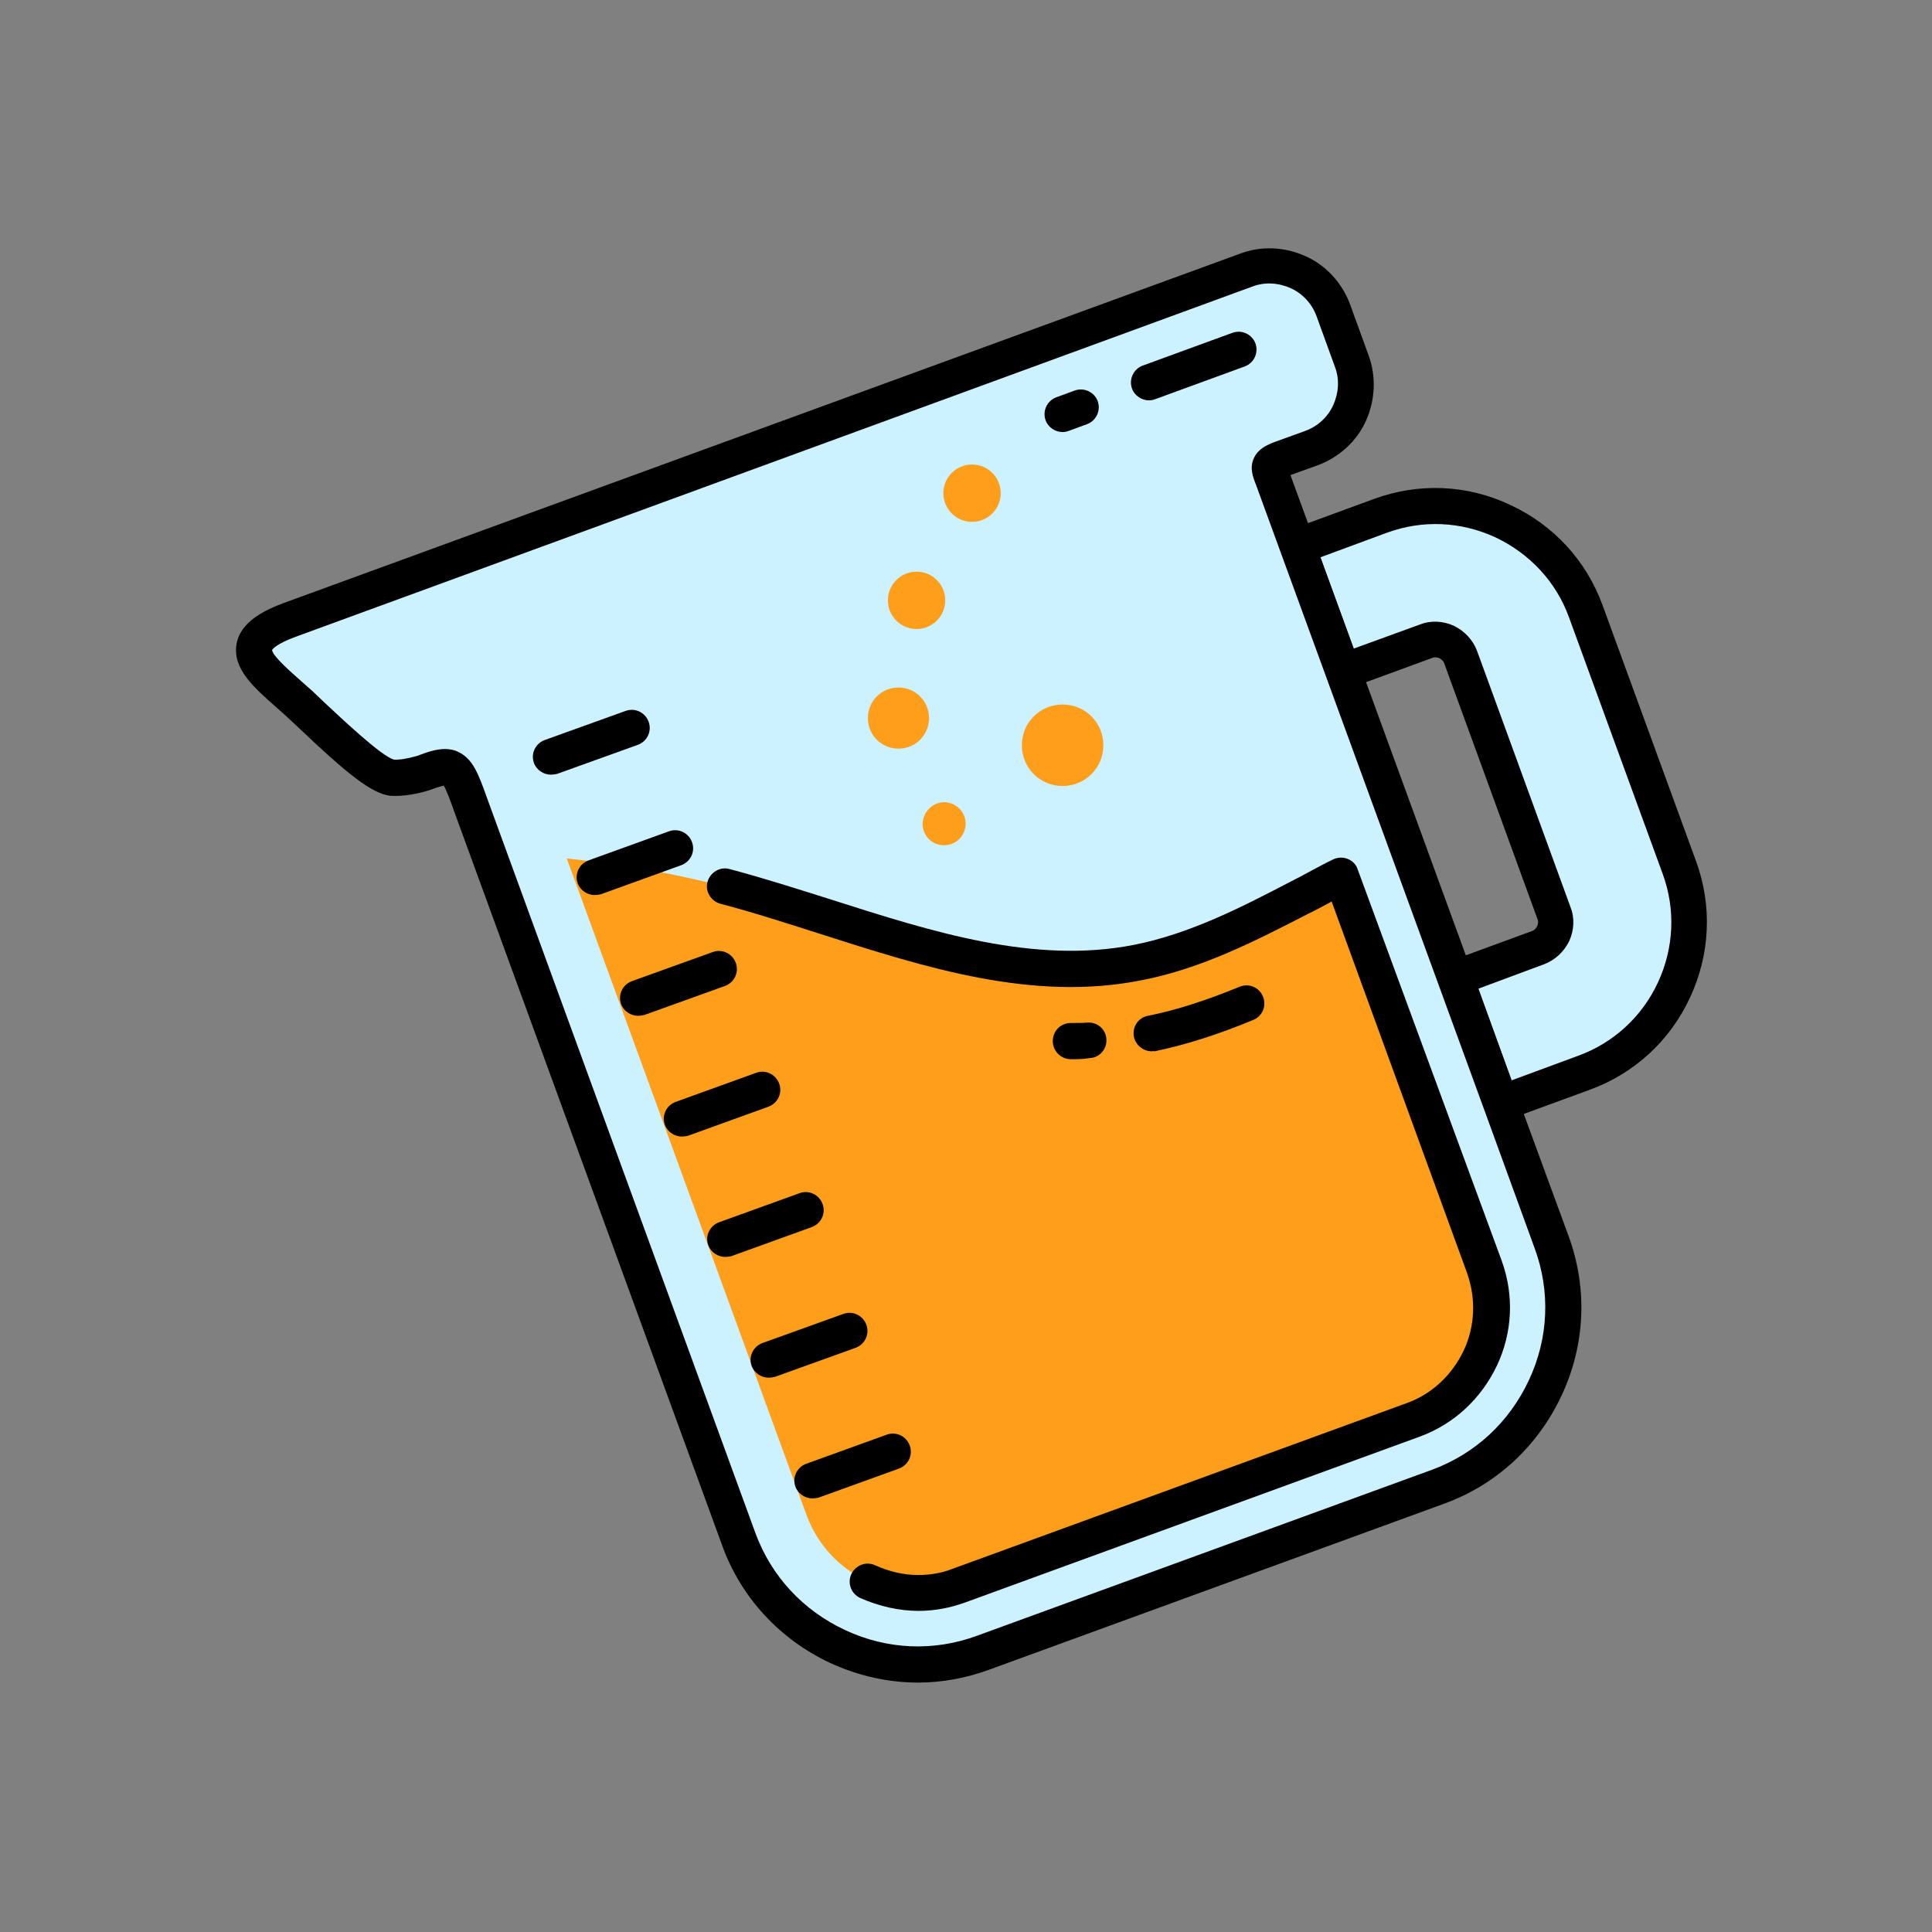 <svg xml:space="preserve" style="enable-background:new 0 0 512 512;" viewBox="0 0 512 512" y="0px" x="0px" xmlns:xlink="http://www.w3.org/1999/xlink" xmlns="http://www.w3.org/2000/svg" id="Layer_1" version="1.1">
<rect x="0" y="0" width="512" height="512" fill="#808080" stroke="none"/>
<style type="text/css">
	.st0{fill:#CCF1FF;}
	.st1{fill:#FF9E1B;}
	.st2{fill-rule:evenodd;clip-rule:evenodd;fill:#FF9E1B;}
</style>
<g>
	<g>
		<path d="M420.4,162c-4-11-12.1-19.3-22-23.9c-9.9-4.6-21.4-5.4-32.4-1.4l-22.1,8.1L356,178l2.1-0.8l20-7.3
			c1.8-0.7,3.8-0.5,5.4,0.2l0,0c1.6,0.8,3,2.2,3.7,4L412,242c0.7,1.8,0.5,3.8-0.2,5.4c-0.8,1.6-2.2,3-4,3.7l-22.1,8.1l0,0l12.1,33.2
			l22.1-8.1c11-4,19.3-12.1,23.9-22s5.4-21.4,1.4-32.4L420.4,162z" class="st0"></path>
		<path d="M397.8,297.2c-0.7,0-1.4-0.1-2-0.4c-1.1-0.5-2-1.5-2.5-2.7l-12.1-33.2c-0.9-2.5,0.4-5.2,2.8-6.1l22.1-8.1
			c0.5-0.2,1-0.7,1.3-1.3c0.2-0.6,0.3-1.2,0.1-1.7l-24.8-68c-0.2-0.5-0.7-1-1.3-1.3c-0.6-0.2-1.2-0.3-1.7-0.1l-22.1,8.1
			c-1.2,0.5-2.5,0.4-3.7-0.1c-1.2-0.5-2.1-1.5-2.5-2.7l-12.1-33.2c-0.9-2.5,0.4-5.2,2.8-6.1l22.1-8.1c11.8-4.3,24.6-3.8,36,1.6
			c11.5,5.3,20.2,14.8,24.5,26.6l24.8,67.9c4.3,11.8,3.7,24.6-1.6,36c-5.3,11.5-14.8,20.2-26.6,24.5l-22.1,8.1
			C398.9,297.1,398.4,297.2,397.8,297.2z M391.8,262l8.8,24.3l17.6-6.5c9.4-3.4,17-10.4,21.2-19.5c4.2-9.1,4.7-19.3,1.2-28.8
			l-24.8-67.9c0,0,0,0,0,0c-3.4-9.4-10.4-16.9-19.5-21.2c-9.1-4.2-19.3-4.7-28.8-1.2l-17.6,6.5l8.8,24.2l17.6-6.4
			c2.7-1.1,6-1,8.9,0.3c0.1,0,0.1,0.1,0.2,0.1c2.8,1.4,4.9,3.7,6,6.5l24.8,68c1.1,2.7,1,6-0.3,8.9c0,0.1-0.1,0.1-0.1,0.2
			c-1.4,2.8-3.7,4.9-6.5,6L391.8,262z"></path>
	</g>
	<g>
		<path d="M397.8,292.4l13.5,36.8c4.8,13.1,3.8,26.9-1.7,38.6s-15.4,21.4-28.4,26.2l-120.6,44
			c-13.1,4.8-26.9,3.8-38.6-1.7c-11.7-5.5-21.4-15.4-26.2-28.4l-71.2-195c-3.6-10-4.2-11.2-12.5-8.1c-2,0.6-5.3,1.4-8.2,1.2
			c-5.4-0.5-20.7-16.2-25.6-20.5c-9-8-18.7-15-1.4-21.3l253.5-92.6c4.6-1.7,9.5-1.3,13.7,0.6l0,0c4.2,1.9,7.6,5.5,9.3,10.1l4.9,13.5
			c1.7,4.6,1.3,9.5-0.6,13.7l0,0c-1.9,4.2-5.5,7.6-10.1,9.3l-8.3,3c-3.8,1.4-3.1,2-1.5,6.3l0,0l6.1,16.7L397.8,292.4z" class="st0"></path>
		<path d="M243.3,445.9c-8,0-15.9-1.8-23.3-5.2c-13.4-6.3-23.6-17.3-28.6-31.1l-71.2-195c-0.8-2.3-1.9-5.3-2.6-6.4
			c-0.5,0.1-1.6,0.4-3.8,1.2c-0.1,0-0.2,0.1-0.3,0.1c-2.6,0.8-6.4,1.6-9.9,1.4c0,0-0.1,0-0.1,0c-5-0.5-12-6.3-24.1-17.8
			c-1.7-1.6-3.2-3-4.2-3.9c-0.6-0.5-1.2-1.1-1.8-1.6c-6.1-5.4-11.9-10.4-10.7-17c1.1-6,7.7-9,12.5-10.8l253.5-92.6
			c5.6-2.1,11.7-1.8,17.3,0.7c5.4,2.4,9.7,7.1,11.8,12.8l4.9,13.5c2,5.5,1.8,11.7-0.7,17.3c-2.4,5.4-7.1,9.7-12.8,11.8l-7.2,2.6
			c0.1,0.2,0.1,0.4,0.2,0.6l60,164.3l13.5,36.8c5.1,13.9,4.4,28.9-1.9,42.3c-6.3,13.4-17.3,23.6-31.1,28.6l-120.6,44
			C256.1,444.7,249.7,445.9,243.3,445.9z M117.9,198.5c1.2,0,2.5,0.2,3.6,0.8c3.8,1.8,5.3,5.8,7.5,12l71.2,195
			c4.2,11.4,12.6,20.5,23.8,25.7c11.1,5.2,23.5,5.7,34.9,1.5l120.6-44c11.4-4.2,20.5-12.6,25.7-23.8c5.2-11.1,5.7-23.5,1.5-34.9
			L393.3,294c0,0,0,0,0,0l-60-164.3c-0.1-0.4-0.3-0.7-0.4-1.1c-0.9-2.3-1.8-4.6-0.6-7.2c1.1-2.4,3.3-3.4,5.3-4.2l8.3-3
			c3.3-1.2,6-3.7,7.4-6.8c1.5-3.3,1.7-6.9,0.5-10.1l-4.9-13.5c-1.2-3.3-3.7-6-6.8-7.4c-3.3-1.5-6.9-1.7-10.1-0.5L78.5,168.7
			c-5.2,1.9-6.3,3.3-6.4,3.6c0.3,1.7,5,5.8,7.6,8.1c0.6,0.5,1.2,1.1,1.8,1.6c1.1,0.9,2.6,2.4,4.4,4.1c4.2,3.9,15.1,14.3,18.5,15.2
			c1.6,0.1,3.8-0.3,6.2-1C113.2,199.3,115.6,198.5,117.9,198.5z"></path>
	</g>
	<g>
		<path d="M281.6,114.5c-1.9,0-3.8-1.2-4.5-3.1c-0.9-2.5,0.4-5.2,2.8-6.1l4.9-1.8c2.5-0.9,5.2,0.4,6.1,2.8c0.9,2.5-0.4,5.2-2.8,6.1
			l-4.9,1.8C282.7,114.4,282.1,114.5,281.6,114.5z"></path>
	</g>
	<g>
		<path d="M304.5,106.1c-1.9,0-3.8-1.2-4.5-3.1c-0.9-2.5,0.4-5.2,2.8-6.1l23.8-8.7c2.5-0.9,5.2,0.4,6.1,2.8c0.9,2.5-0.4,5.2-2.8,6.1
			l-23.8,8.7C305.6,106,305,106.1,304.5,106.1z"></path>
	</g>
	<g>
		<path d="M355.6,232.2c-3.7,1.9-7.4,3.9-11.1,5.8c-13.8,7.1-27.7,14.2-42.9,17.2c-36.8,7.3-73.2-10.7-109.4-20.2
			c-13.8-3.6-27.8-6-42-7.5l63.5,173.9c2.9,7.9,8.7,14.2,16.3,17.7c4.2,1.9,8.8,3,13.4,3c3.6,0,7.2-0.6,10.7-1.9l120.6-44
			c7.9-2.9,14.1-8.7,17.7-16.3c3.6-7.7,3.9-16.2,1.1-24.1L355.6,232.2z" class="st1"></path>
	</g>
	<g>
		<path d="M283.8,280.7c-2.6,0-4.8-2.1-4.8-4.8s2.1-4.8,4.8-4.8c1.6,0,3,0,4.4-0.1c2.6-0.2,4.9,1.8,5,4.4c0.2,2.6-1.8,4.9-4.4,5
			C287,280.7,285.5,280.7,283.8,280.7z"></path>
	</g>
	<g>
		<path d="M305.2,278.6c-2.2,0-4.2-1.6-4.7-3.8c-0.5-2.6,1.1-5.1,3.7-5.6c7.6-1.5,15.5-4.1,24.3-7.7c2.4-1,5.2,0.1,6.2,2.6
			c1,2.4-0.1,5.2-2.6,6.2c-9.4,3.9-17.9,6.6-26.1,8.3C305.8,278.5,305.5,278.6,305.2,278.6z"></path>
	</g>
	<g>
		<path d="M243.4,426.9c-5.1,0-10.4-1.2-15.4-3.4c-2.4-1.1-3.5-3.9-2.4-6.3c1.1-2.4,3.9-3.5,6.3-2.4c3.7,1.7,7.7,2.6,11.4,2.6
			c3.1,0,6.2-0.5,9-1.6l120.6-44c6.6-2.4,11.9-7.4,15-13.9c3-6.4,3.3-13.7,0.9-20.5l-35.9-98.5c-0.2,0.1-0.5,0.3-0.7,0.4
			c-1.9,1-3.7,2-5.6,2.9c-13.8,7.1-28.1,14.5-44.2,17.6c-28.8,5.7-57.2-3.4-84.7-12.2c-8.8-2.8-18-5.8-26.8-8.1
			c-2.5-0.7-4.1-3.3-3.4-5.8c0.7-2.5,3.3-4.1,5.8-3.4c9.1,2.4,18.4,5.4,27.3,8.2c26.3,8.4,53.5,17.1,79.9,11.9
			c14.7-2.9,28.4-9.9,41.6-16.8c1.8-0.9,3.7-1.9,5.5-2.9c1.9-1,3.7-2,5.6-2.9c1.2-0.6,2.6-0.7,3.9-0.2c1.3,0.5,2.3,1.5,2.7,2.8
			L398,334.2c3.3,9.2,2.8,19-1.3,27.7c-4.2,8.8-11.4,15.5-20.4,18.8l-120.6,44C251.8,426.1,247.7,426.9,243.4,426.9z"></path>
	</g>
	<g>
		<path d="M146,205.3c-1.9,0-3.8-1.2-4.5-3.1c-0.9-2.5,0.4-5.2,2.9-6.1l21.4-7.7c2.5-0.9,5.2,0.4,6.1,2.9c0.9,2.5-0.4,5.2-2.9,6.1
			l-21.4,7.7C147.1,205.2,146.5,205.3,146,205.3z"></path>
	</g>
	<g>
		<path d="M157.6,237.2c-1.9,0-3.8-1.2-4.5-3.1c-0.9-2.5,0.4-5.2,2.9-6.1l21.3-7.7c2.5-0.9,5.2,0.4,6.1,2.9c0.9,2.5-0.4,5.2-2.9,6.1
			l-21.3,7.7C158.7,237.1,158.1,237.2,157.6,237.2z"></path>
	</g>
	<g>
		<path d="M169.1,269.2c-1.9,0-3.8-1.2-4.5-3.1c-0.9-2.5,0.4-5.2,2.9-6.1l21.4-7.7c2.5-0.9,5.2,0.4,6.1,2.9c0.9,2.5-0.4,5.2-2.9,6.1
			l-21.4,7.7C170.2,269.1,169.6,269.2,169.1,269.2z"></path>
	</g>
	<g>
		<path d="M180.7,301.2c-1.9,0-3.8-1.2-4.5-3.1c-0.9-2.5,0.4-5.2,2.9-6.1l21.3-7.7c2.5-0.9,5.2,0.4,6.1,2.9c0.9,2.5-0.4,5.2-2.9,6.1
			l-21.3,7.7C181.8,301.1,181.2,301.2,180.7,301.2z"></path>
	</g>
	<g>
		<path d="M192.2,333.1c-1.9,0-3.8-1.2-4.5-3.1c-0.9-2.5,0.4-5.2,2.9-6.1l21.3-7.7c2.5-0.9,5.2,0.4,6.1,2.9c0.9,2.5-0.4,5.2-2.9,6.1
			l-21.3,7.7C193.3,333,192.7,333.1,192.2,333.1z"></path>
	</g>
	<g>
		<path d="M203.7,365.1c-1.9,0-3.8-1.2-4.5-3.1c-0.9-2.5,0.4-5.2,2.9-6.1l21.4-7.7c2.5-0.9,5.2,0.4,6.1,2.9c0.9,2.5-0.4,5.2-2.9,6.1
			l-21.4,7.7C204.8,365,204.2,365.1,203.7,365.1z"></path>
	</g>
	<g>
		<path d="M215.3,397.1c-1.9,0-3.8-1.2-4.5-3.1c-0.9-2.5,0.4-5.2,2.9-6.1l21.3-7.7c2.5-0.9,5.2,0.4,6.1,2.9c0.9,2.5-0.4,5.2-2.9,6.1
			l-21.3,7.7C216.4,397,215.8,397.1,215.3,397.1z"></path>
	</g>
	<g>
		<path d="M257.6,123.1c4.2,0,7.6,3.4,7.6,7.6s-3.4,7.6-7.6,7.6c-4.2,0-7.6-3.4-7.6-7.6
			C250,126.5,253.4,123.1,257.6,123.1L257.6,123.1z" class="st2"></path>
	</g>
	<g>
		<path d="M281.6,186.7c6,0,10.8,4.8,10.8,10.8s-4.8,10.8-10.8,10.8s-10.8-4.8-10.8-10.8
			C270.8,191.5,275.6,186.7,281.6,186.7L281.6,186.7z" class="st2"></path>
	</g>
	<g>
		<path d="M242.9,151.5c4.2,0,7.6,3.4,7.6,7.6c0,4.2-3.4,7.6-7.6,7.6c-4.2,0-7.6-3.4-7.6-7.6
			C235.3,154.9,238.7,151.5,242.9,151.5L242.9,151.5z" class="st2"></path>
	</g>
	<g>
		<path d="M238.1,182.2c4.5,0,8.1,3.6,8.1,8.1s-3.6,8.1-8.1,8.1s-8.1-3.6-8.1-8.1S233.6,182.2,238.1,182.2L238.1,182.2z" class="st2"></path>
	</g>
	<g>
		<path d="M250.2,212.6c3.1,0,5.7,2.5,5.7,5.7c0,3.1-2.5,5.7-5.7,5.7s-5.7-2.5-5.7-5.7
			C244.6,215.2,247.1,212.6,250.2,212.6L250.2,212.6z" class="st2"></path>
	</g>
</g>
</svg>
